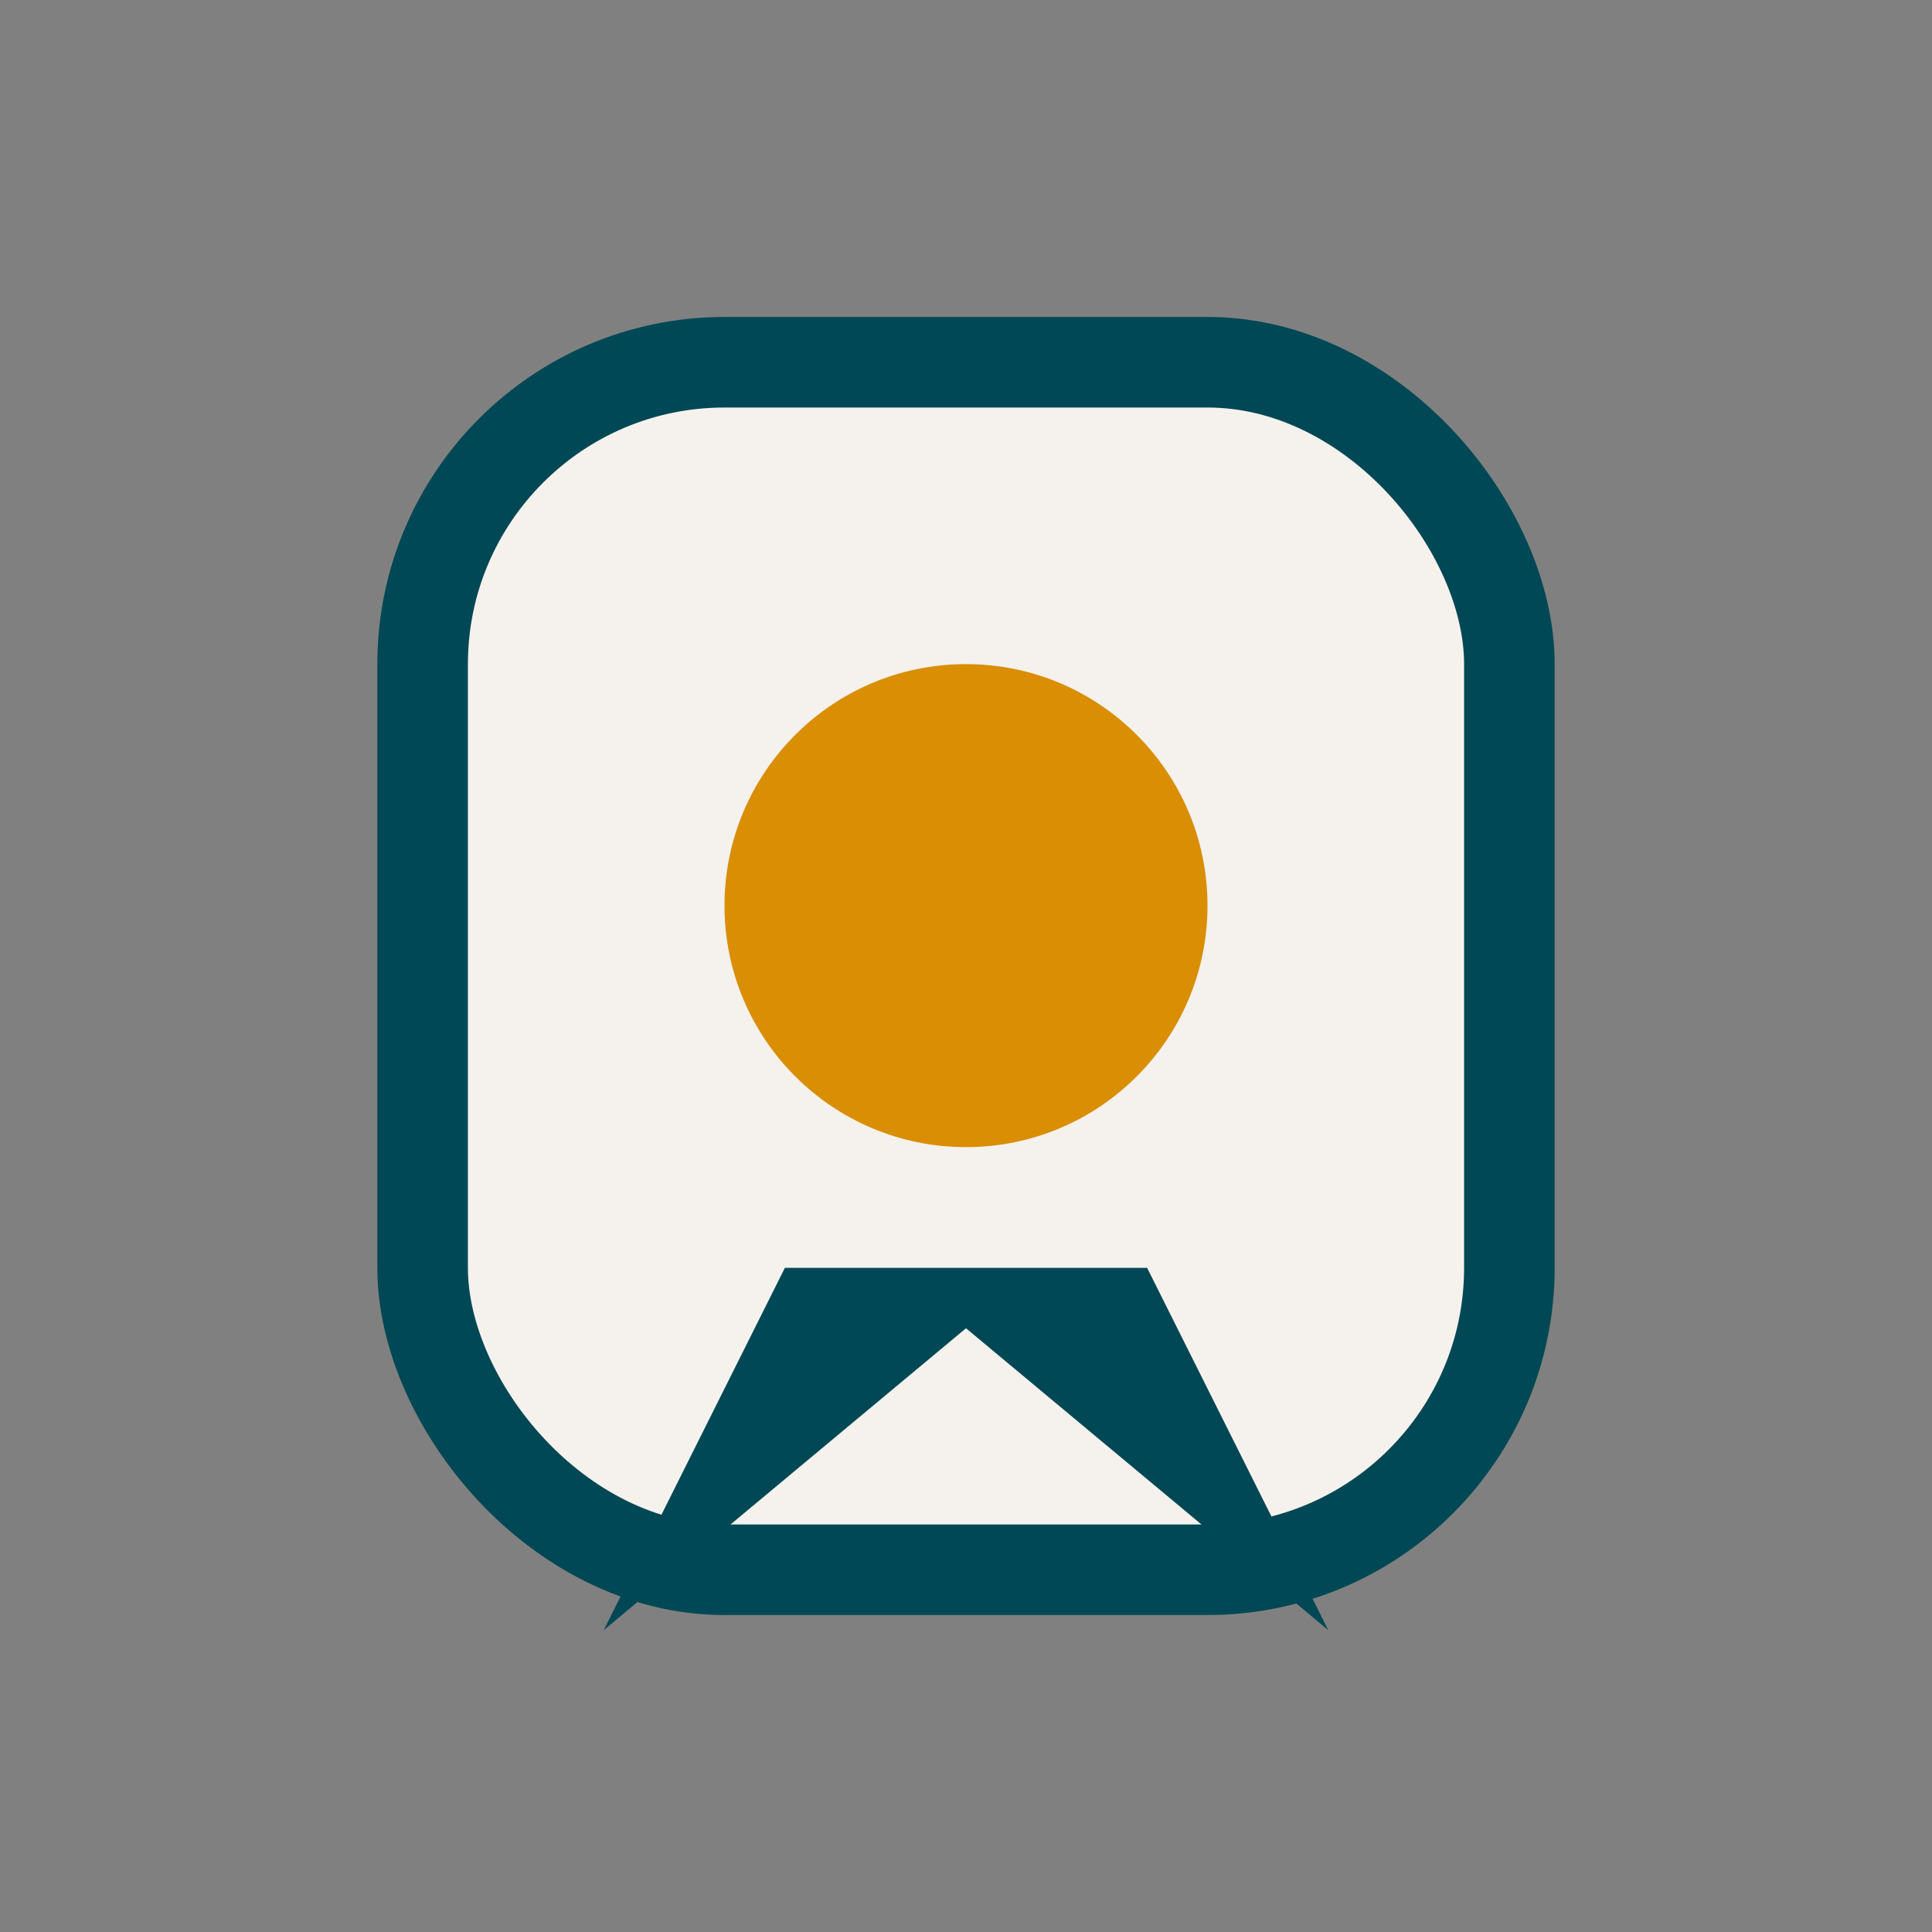 <?xml version="1.0" encoding="UTF-8"?>
<svg xmlns="http://www.w3.org/2000/svg" width="32" height="32" viewBox="0 0 32 32"><rect x="0" y="0" width="32" height="32" fill="#808080" stroke="none"/><rect x="7" y="6" width="18" height="20" rx="5" fill="#F5F1ED" stroke="#004855" stroke-width="1.5"/><circle cx="16" cy="15" r="4" fill="#D98E04"/><polygon points="10,27 16,22 22,27 19,21 13,21" fill="#004855"/></svg>